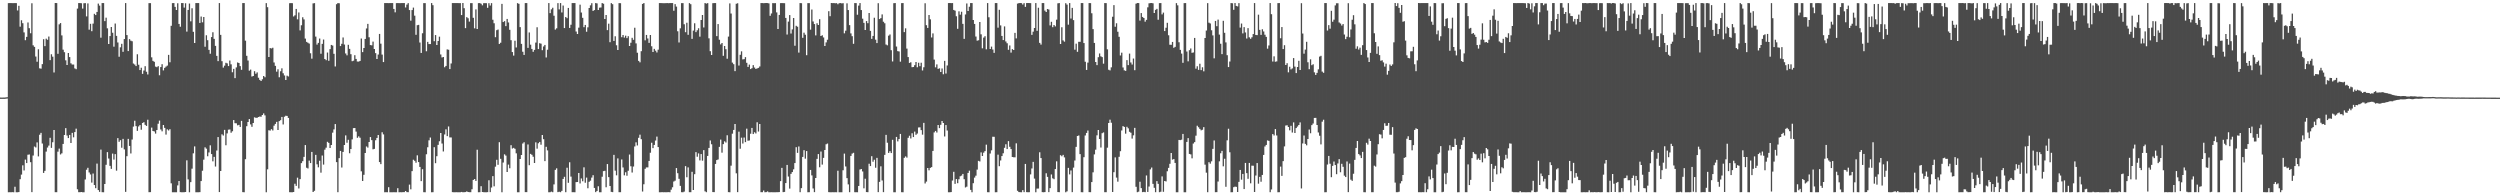 <?xml version="1.0" encoding="UTF-8"?>
<svg xmlns="http://www.w3.org/2000/svg" width="1920" height="150">
  <path d="M0 74.920h1v1.000H0zM1 74.936h1v1.000H1zM2 74.928h1v1.000H2zM3 74.914h1v1.000H3zM4 74.820h1v1.000H4zM5 74.663h1v1.000H5zM6 2.387h1v145.250H6zM7 2.377h1v145.251H7zM8 2.344h1v145.325H8zM9 2.405h1v145.153H9zM10 2.390h1v145.254H10zM11 2.349h1v141.044H11zM12 2.388h1v145.272H12zM13 8.055h1v139.584H13zM14 4.472h1v143.021H14zM15 20.496h1v117.127H15zM16 15.550h1v118.543H16zM17 17.841h1v109.121H17zM18 24.865h1v106.068H18zM19 30.893h1v91.663H19zM20 28.303h1v96.909H20zM21 17.253h1v101.586H21zM22 21.637h1v97.017H22zM23 25.523h1v99.051H23zM24 2.488h1v145.055H24zM25 34.807h1v84.664H25zM26 35.987h1v76.569H26zM27 43.423h1v69.807H27zM28 47.418h1v61.940H28zM29 37.851h1v82.250H29zM30 52.503h1v50.981H30zM31 52.730h1v49.304H31zM32 49.267h1v60.965H32zM33 30.101h1v102.736H33zM34 35.445h1v95.798H34zM35 29.695h1v86.733H35zM36 30.543h1v82.739H36zM37 28.043h1v83.794H37zM38 46.160h1v59.671H38zM39 41.661h1v71.905H39zM40 43.532h1v65.724H40zM41 55.661h1v44.181H41zM42 2.328h1v145.280H42zM43 2.376h1v145.249H43zM44 41.344h1v75.156H44zM45 18.689h1v95.439H45zM46 17.736h1v100.916H46zM47 27.198h1v90.566H47zM48 38.164h1v72.396H48zM49 40.107h1v63.549H49zM50 46.346h1v52.077H50zM51 49.939h1v54.129H51zM52 40.685h1v65.349H52zM53 43.840h1v59.814H53zM54 48.644h1v61.174H54zM55 49.560h1v52.497H55zM56 49.538h1v55.944H56zM57 52.538h1v48.906H57zM58 53.153h1v45.671H58zM59 6.590h1v138.749H59zM60 2.372h1v145.234H60zM61 2.349h1v145.277H61zM62 2.507h1v144.949H62zM63 6.592h1v141.056H63zM64 2.491h1v145.169H64zM65 2.389h1v135.465H65zM66 12.613h1v117.755H66zM67 2.616h1v126.248H67zM68 22.768h1v109.676H68zM69 18.288h1v115.679H69zM70 23.957h1v116.296H70zM71 18.113h1v115.181H71zM72 10.580h1v131.525H72zM73 11.575h1v132.943H73zM74 9.146h1v116.495H74zM75 2.746h1v143.231H75zM76 4.327h1v143.041H76zM77 28.909h1v85.993H77zM78 2.342h1v145.288H78zM79 2.342h1v145.315H79zM80 16.245h1v125.075H80zM81 13.578h1v112.996H81zM82 21.757h1v95.096H82zM83 33.801h1v87.971H83zM84 27.675h1v99.699H84zM85 20.753h1v108.961H85zM86 25.135h1v92.830H86zM87 35.833h1v86.738H87zM88 18.054h1v100.341H88zM89 27.558h1v103.531H89zM90 32.589h1v73.476H90zM91 43.591h1v65.301H91zM92 36.339h1v71.327H92zM93 33.642h1v79.808H93zM94 39.772h1v66.874H94zM95 29.996h1v84.759H95zM96 2.353h1v144.996H96zM97 26.950h1v93.013H97zM98 39.196h1v67.437H98zM99 30.072h1v82.017H99zM100 31.227h1v86.611H100zM101 31.686h1v75.452H101zM102 48.817h1v48.429H102zM103 49.564h1v43.176H103zM104 50.728h1v46.147H104zM105 41.682h1v58.819H105zM106 49.708h1v47.399H106zM107 53.827h1v42.247H107zM108 52.027h1v47.625H108zM109 56.723h1v37.715H109zM110 54.161h1v39.699H110zM111 50.838h1v45.065H111zM112 55.086h1v41.620H112zM113 57.183h1v34.780H113zM114 2.399h1v145.190H114zM115 2.386h1v145.169H115zM116 44.012h1v53.988H116zM117 46.744h1v53.863H117zM118 47.481h1v53.506H118zM119 51.154h1v51.441H119zM120 51.620h1v48.228H120zM121 50.787h1v44.230H121zM122 57.806h1v34.827H122zM123 51.482h1v47.961H123zM124 49.330h1v51.513H124zM125 54.072h1v41.941H125zM126 52.107h1v46.112H126zM127 51.169h1v52.220H127zM128 50.369h1v48.983H128zM129 42.124h1v58.054H129zM130 47.800h1v51.442H130zM131 19.790h1v120.984H131zM132 2.426h1v145.216H132zM133 2.370h1v145.283H133zM134 5.281h1v142.370H134zM135 7.673h1v139.992H135zM136 2.529h1v139.854H136zM137 18.372h1v120.640H137zM138 20.549h1v127.018H138zM139 2.367h1v145.291H139zM140 2.368h1v145.295H140zM141 5.816h1v141.815H141zM142 2.501h1v144.949H142zM143 24.258h1v98.866H143zM144 7.633h1v130.163H144zM145 2.706h1v144.962H145zM146 16.362h1v123.508H146zM147 6.331h1v123.210H147zM148 24.433h1v93.348H148zM149 33.047h1v79.398H149zM150 2.372h1v145.273H150zM151 2.354h1v145.288H151zM152 2.347h1v145.294H152zM153 17.609h1v129.957H153zM154 12.694h1v126.382H154zM155 17.155h1v113.974H155zM156 13.073h1v109.553H156zM157 35.911h1v77.262H157zM158 27.071h1v87.084H158zM159 30.887h1v89.109H159zM160 38.292h1v78.786H160zM161 41.281h1v70.315H161zM162 28.443h1v89.884H162zM163 24.785h1v99.117H163zM164 29.849h1v90.606H164zM165 35.231h1v92.647H165zM166 42.917h1v72.680H166zM167 46.947h1v58.303H167zM168 2.361h1v145.142H168zM169 26.785h1v104.562H169zM170 47.023h1v56.160H170zM171 51.902h1v52.174H171zM172 50.457h1v49.292H172zM173 48.238h1v63.318H173zM174 48.674h1v53.776H174zM175 50.752h1v48.851H175zM176 46.480h1v52.941H176zM177 49.395h1v52.560H177zM178 55.521h1v45.270H178zM179 52.899h1v39.316H179zM180 59.985h1v34.653H180zM181 51.743h1v42.975H181zM182 47.953h1v48.309H182zM183 48.375h1v47.531H183zM184 50.814h1v46.666H184zM185 53.612h1v39.210H185zM186 2.377h1v145.184H186zM187 2.379h1v145.284H187zM188 31.213h1v91.054H188zM189 42.862h1v54.064H189zM190 46.501h1v47.215H190zM191 54.282h1v37.159H191zM192 53.431h1v42.088H192zM193 58.765h1v38.601H193zM194 58.352h1v36.088H194zM195 54.678h1v35.408H195zM196 56.649h1v33.837H196zM197 55.624h1v34.865H197zM198 59.683h1v30.160H198zM199 61.341h1v28.143H199zM200 62.215h1v27.447H200zM201 60.898h1v27.421H201zM202 58.390h1v28.700H202zM203 59.359h1v29.275H203zM204 2.400h1v145.271H204zM205 5.528h1v124.523H205zM206 43.777h1v56.250H206zM207 36.894h1v63.424H207zM208 37.235h1v61.923H208zM209 36.669h1v63.528H209zM210 47.970h1v48.564H210zM211 50.594h1v44.561H211zM212 55.034h1v38.574H212zM213 53.219h1v46.634H213zM214 59.326h1v33.704H214zM215 54.708h1v37.629H215zM216 52.468h1v37.328H216zM217 56.247h1v39.338H217zM218 57.943h1v31.711H218zM219 61.451h1v27.410H219zM220 58.110h1v30.902H220zM221 58.719h1v31.867H221zM222 2.443h1v145.170H222zM223 2.337h1v145.321H223zM224 2.444h1v145.216H224zM225 12.660h1v134.814H225zM226 11.781h1v129.325H226zM227 6.844h1v135.913H227zM228 14.838h1v121.626H228zM229 9.551h1v135.170H229zM230 23.353h1v114.223H230zM231 19.387h1v105.889H231zM232 13.271h1v110.529H232zM233 14.893h1v105.592H233zM234 29.636h1v81.776H234zM235 32.150h1v96.692H235zM236 32.835h1v96.524H236zM237 33.470h1v89.853H237zM238 40.894h1v84.318H238zM239 45.044h1v71.631H239zM240 2.593h1v144.849H240zM241 2.418h1v144.126H241zM242 28.094h1v90.840H242zM243 34.231h1v91.965H243zM244 32.932h1v95.581H244zM245 29.618h1v93.850H245zM246 41.290h1v91.303H246zM247 33.701h1v85.728H247zM248 30.344h1v96.082H248zM249 45.326h1v69.602H249zM250 46.226h1v67.203H250zM251 40.328h1v68.551H251zM252 46.718h1v63.017H252zM253 37.710h1v75.965H253zM254 34.520h1v76.831H254zM255 34.963h1v66.938H255zM256 41.325h1v58.064H256zM257 51.029h1v44.249H257zM258 3.247h1v121.266H258zM259 2.345h1v145.284H259zM260 2.530h1v118.908H260zM261 35.399h1v80.527H261zM262 33.661h1v95.006H262zM263 28.767h1v87.933H263zM264 34.199h1v77.143H264zM265 41.047h1v62.919H265zM266 42.478h1v67.145H266zM267 34.429h1v72.950H267zM268 37.507h1v80.217H268zM269 41.609h1v72.848H269zM270 46.989h1v60.044H270zM271 46.607h1v51.795H271zM272 42.409h1v55.898H272zM273 45.250h1v55.842H273zM274 47.233h1v58.613H274zM275 47.335h1v57.357H275zM276 46.815h1v58.969H276zM277 29.616h1v101.968H277zM278 40.046h1v98.978H278zM279 36.875h1v97.388H279zM280 29.907h1v87.594H280zM281 21.858h1v90.652H281zM282 18.348h1v95.011H282zM283 28.599h1v80.477H283zM284 34.628h1v70.628H284zM285 34.813h1v72.810H285zM286 31.953h1v82.729H286zM287 37.646h1v76.702H287zM288 40.793h1v66.921H288zM289 45.307h1v60.616H289zM290 41.897h1v61.761H290zM291 26.070h1v98.402H291zM292 33.540h1v92.532H292zM293 41.911h1v59.651H293zM294 47.673h1v55.540H294zM295 2.343h1v145.302H295zM296 2.362h1v145.235H296zM297 2.338h1v145.312H297zM298 2.416h1v141.370H298zM299 2.344h1v145.301H299zM300 2.374h1v145.292H300zM301 2.338h1v145.309H301zM302 6.838h1v140.779H302zM303 9.456h1v138.208H303zM304 2.384h1v145.263H304zM305 2.350h1v142.185H305zM306 2.387h1v145.276H306zM307 2.400h1v145.233H307zM308 2.353h1v145.285H308zM309 2.343h1v145.216H309zM310 2.336h1v145.231H310zM311 5.716h1v140.973H311zM312 3.544h1v144.036H312zM313 2.421h1v145.213H313zM314 7.721h1v134.067H314zM315 15.851h1v129.574H315zM316 7.712h1v123.711H316zM317 5.859h1v116.812H317zM318 12.044h1v111.460H318zM319 26.732h1v98.259H319zM320 19.357h1v99.920H320zM321 19.094h1v105.390H321zM322 32.680h1v95.538H322zM323 40.663h1v98.464H323zM324 25.566h1v104.384H324zM325 2.398h1v145.201H325zM326 2.414h1v145.222H326zM327 39.351h1v79.142H327zM328 32.163h1v80.946H328zM329 33.856h1v73.934H329zM330 33.864h1v71.777H330zM331 2.333h1v145.321H331zM332 3.973h1v143.619H332zM333 31.621h1v81.426H333zM334 26.954h1v98.398H334zM335 34.548h1v85.414H335zM336 31.490h1v79.784H336zM337 28.185h1v80.313H337zM338 41.840h1v60.287H338zM339 44.143h1v66.108H339zM340 43.777h1v72.541H340zM341 51.667h1v51.622H341zM342 50.657h1v48.645H342zM343 37.926h1v66.636H343zM344 38.178h1v58.955H344zM345 53.035h1v52.506H345zM346 48.730h1v56.835H346zM347 2.367h1v145.201H347zM348 2.333h1v145.308H348zM349 2.341h1v145.296H349zM350 2.373h1v145.254H350zM351 2.342h1v145.322H351zM352 2.396h1v145.262H352zM353 2.384h1v145.279H353zM354 11.591h1v135.816H354zM355 2.329h1v145.342H355zM356 6.285h1v141.337H356zM357 21.583h1v125.949H357zM358 13.175h1v133.823H358zM359 14.011h1v133.451H359zM360 16.601h1v130.997H360zM361 2.389h1v145.245H361zM362 2.431h1v142.905H362zM363 13.694h1v124.490H363zM364 21.759h1v115.735H364zM365 7.241h1v131.716H365zM366 22.265h1v92.712H366zM367 2.409h1v145.230H367zM368 2.345h1v145.280H368zM369 2.851h1v140.171H369zM370 4.092h1v143.379H370zM371 2.453h1v145.176H371zM372 2.386h1v145.278H372zM373 2.453h1v145.202H373zM374 5.985h1v141.555H374zM375 2.450h1v136.009H375zM376 4.258h1v143.292H376zM377 2.394h1v141.647H377zM378 15.143h1v120.142H378zM379 17.848h1v125.237H379zM380 28.577h1v99.399H380zM381 23.168h1v99.546H381zM382 22.699h1v103.885H382zM383 33.757h1v75.462H383zM384 32.823h1v89.156H384zM385 2.974h1v144.693H385zM386 16.935h1v107.887H386zM387 16.241h1v102.277H387zM388 20.078h1v99.441H388zM389 14.566h1v117.552H389zM390 17.267h1v109.130H390zM391 22.881h1v106.351H391zM392 30.896h1v80.623H392zM393 40.012h1v74.042H393zM394 42.726h1v70.860H394zM395 31.299h1v82.960H395zM396 36.472h1v81.292H396zM397 2.425h1v145.227H397zM398 2.894h1v144.773H398zM399 20.850h1v101.238H399zM400 33.691h1v85.328H400zM401 39.732h1v70.515H401zM402 42.208h1v67.030H402zM403 2.338h1v145.232H403zM404 2.377h1v145.174H404zM405 36.755h1v74.216H405zM406 24.918h1v101.962H406zM407 34.316h1v83.862H407zM408 37.574h1v81.317H408zM409 39.777h1v80.572H409zM410 38.303h1v86.876H410zM411 32.722h1v76.610H411zM412 20.955h1v93.218H412zM413 37.662h1v72.371H413zM414 33.196h1v75.805H414zM415 33.554h1v77.618H415zM416 38.545h1v65.116H416zM417 35.685h1v71.215H417zM418 34.517h1v89.228H418zM419 44.130h1v68.613H419zM420 38.214h1v77.308H420zM421 2.349h1v145.310H421zM422 10.075h1v137.560H422zM423 7.162h1v139.971H423zM424 5.930h1v141.656H424zM425 12.076h1v129.520H425zM426 22.739h1v107.737H426zM427 21.739h1v107.551H427zM428 2.424h1v145.145H428zM429 7.229h1v140.025H429zM430 2.343h1v145.283H430zM431 9.565h1v137.000H431zM432 4.249h1v133.153H432zM433 21.542h1v114.219H433zM434 13.075h1v134.546H434zM435 13.952h1v114.845H435zM436 6.093h1v134.322H436zM437 21.459h1v103.145H437zM438 18.978h1v116.659H438zM439 2.368h1v145.265H439zM440 2.338h1v145.267H440zM441 2.379h1v145.270H441zM442 24.201h1v115.687H442zM443 26.134h1v113.633H443zM444 21.238h1v111.646H444zM445 3.592h1v137.302H445zM446 9.617h1v127.423H446zM447 13.646h1v125.545H447zM448 20.886h1v107.611H448zM449 19.174h1v121.180H449zM450 24.369h1v112.005H450zM451 20.994h1v123.572H451zM452 6.129h1v133.501H452zM453 4.074h1v134.672H453zM454 2.481h1v133.936H454zM455 8.394h1v126.145H455zM456 7.753h1v136.597H456zM457 2.356h1v145.223H457zM458 2.606h1v144.009H458zM459 7.694h1v135.364H459zM460 5.867h1v141.779H460zM461 5.734h1v141.917H461zM462 2.344h1v133.405H462zM463 2.862h1v128.556H463zM464 14.598h1v116.563H464zM465 11.545h1v132.285H465zM466 23.140h1v102.883H466zM467 18.184h1v117.867H467zM468 32.414h1v110.426H468zM469 2.430h1v144.906H469zM470 3.201h1v144.337H470zM471 31.444h1v87.514H471zM472 27.854h1v103.213H472zM473 34.742h1v99.892H473zM474 38.387h1v83.282H474zM475 2.429h1v145.195H475zM476 2.439h1v145.166H476zM477 28.548h1v93.897H477zM478 26.878h1v101.750H478zM479 28.887h1v105.775H479zM480 27.417h1v104.866H480zM481 29.286h1v105.700H481zM482 27.794h1v103.322H482zM483 35.324h1v83.371H483zM484 32.841h1v94.876H484zM485 29.012h1v103.514H485zM486 30.552h1v97.369H486zM487 21.321h1v91.147H487zM488 33.314h1v76.022H488zM489 40.501h1v71.227H489zM490 46.731h1v59.091H490zM491 47.892h1v55.558H491zM492 39.327h1v67.564H492zM493 3.014h1v144.059H493zM494 2.336h1v139.175H494zM495 30.993h1v98.664H495zM496 26.812h1v101.726H496zM497 29.519h1v99.036H497zM498 32.944h1v90.630H498zM499 26.865h1v90.439H499zM500 35.556h1v74.072H500zM501 39.937h1v73.816H501zM502 37.521h1v73.772H502zM503 38.932h1v69.003H503zM504 40.284h1v64.601H504zM505 38.163h1v74.784H505zM506 2.349h1v145.309H506zM507 2.345h1v145.311H507zM508 2.392h1v145.165H508zM509 2.456h1v145.194H509zM510 2.436h1v145.188H510zM511 2.425h1v145.231H511zM512 2.359h1v145.265H512zM513 2.442h1v145.092H513zM514 2.372h1v145.272H514zM515 2.334h1v143.348H515zM516 2.336h1v141.498H516zM517 8.252h1v131.141H517zM518 3.192h1v135.567H518zM519 5.095h1v124.001H519zM520 24.020h1v108.972H520zM521 32.604h1v104.724H521zM522 21.748h1v121.005H522zM523 2.405h1v145.205H523zM524 2.403h1v145.233H524zM525 18.618h1v128.533H525zM526 24.741h1v102.858H526zM527 17.471h1v118.677H527zM528 26.707h1v101.855H528zM529 2.408h1v145.213H529zM530 3.236h1v144.396H530zM531 29.863h1v102.077H531zM532 23.489h1v122.414H532zM533 17.885h1v115.922H533zM534 24.663h1v92.167H534zM535 23.227h1v97.123H535zM536 21.696h1v96.127H536zM537 28.157h1v95.035H537zM538 15.338h1v102.982H538zM539 11.519h1v111.876H539zM540 21.112h1v94.198H540zM541 2.354h1v144.597H541zM542 2.766h1v144.847H542zM543 2.405h1v117.374H543zM544 29.442h1v84.166H544zM545 39.344h1v68.515H545zM546 42.224h1v68.550H546zM547 2.452h1v145.066H547zM548 2.350h1v145.226H548zM549 2.373h1v123.528H549zM550 27.768h1v95.164H550zM551 18.493h1v103.982H551zM552 30.496h1v82.321H552zM553 34.099h1v73.116H553zM554 33.015h1v84.240H554zM555 42.842h1v67.850H555zM556 35.321h1v73.236H556zM557 37.764h1v71.712H557zM558 45.115h1v58.763H558zM559 28.110h1v119.451H559zM560 2.612h1v145.061H560zM561 10.420h1v116.804H561zM562 48.080h1v54.582H562zM563 49.328h1v50.441H563zM564 54.644h1v40.592H564zM565 2.893h1v130.217H565zM566 2.521h1v145.030H566zM567 50.328h1v50.807H567zM568 42.070h1v72.159H568zM569 39.412h1v66.326H569zM570 45.635h1v64.578H570zM571 45.390h1v60.256H571zM572 43.878h1v65.284H572zM573 48.253h1v50.573H573zM574 51.429h1v56.649H574zM575 49.619h1v58.263H575zM576 53.049h1v49.646H576zM577 52.382h1v45.850H577zM578 50.001h1v52.986H578zM579 51.869h1v49.732H579zM580 52.932h1v49.549H580zM581 52.550h1v41.335H581zM582 52.097h1v48.946H582zM583 51.069h1v44.173H583zM584 2.371h1v145.246H584zM585 2.356h1v145.277H585zM586 2.436h1v143.897H586zM587 2.354h1v145.291H587zM588 2.329h1v145.221H588zM589 2.336h1v144.647H589zM590 2.602h1v145.044H590zM591 12.133h1v135.516H591zM592 10.338h1v137.278H592zM593 2.396h1v145.270H593zM594 2.454h1v145.190H594zM595 2.405h1v145.245H595zM596 9.533h1v138.074H596zM597 22.261h1v125.325H597zM598 11.453h1v136.068H598zM599 2.426h1v136.677H599zM600 2.348h1v126.598H600zM601 2.415h1v145.152H601zM602 2.465h1v144.914H602zM603 13.770h1v126.837H603zM604 26.535h1v100.131H604zM605 16.611h1v118.972H605zM606 11.551h1v133.291H606zM607 25.740h1v107.780H607zM608 22.598h1v109.547H608zM609 13.840h1v116.232H609zM610 35.128h1v90.128H610zM611 19.823h1v93.249H611zM612 20.554h1v96.832H612zM613 40.416h1v72.087H613zM614 2.367h1v145.254H614zM615 2.444h1v142.041H615zM616 29.045h1v91.489H616zM617 25.111h1v90.229H617zM618 26.699h1v95.168H618zM619 42.393h1v73.610H619zM620 2.381h1v145.262H620zM621 2.421h1v145.203H621zM622 22.795h1v107.733H622zM623 7.337h1v127.364H623zM624 16.462h1v128.261H624zM625 18.507h1v129.062H625zM626 27.175h1v109.532H626zM627 17.870h1v104.146H627zM628 19.188h1v99.146H628zM629 14.720h1v113.753H629zM630 27.645h1v88.726H630zM631 27.069h1v99.327H631zM632 28.797h1v92.469H632zM633 35.342h1v79.872H633zM634 32.540h1v78.241H634zM635 30.503h1v79.717H635zM636 8.614h1v138.960H636zM637 12.445h1v135.193H637zM638 2.328h1v145.322H638zM639 2.384h1v145.219H639zM640 2.356h1v145.303H640zM641 2.508h1v145.118H641zM642 2.412h1v145.241H642zM643 3.263h1v127.884H643zM644 2.444h1v145.224H644zM645 2.364h1v145.280H645zM646 2.623h1v145.030H646zM647 2.480h1v128.303H647zM648 25.617h1v92.347H648zM649 23.558h1v104.276H649zM650 2.570h1v134.228H650zM651 7.715h1v133.903H651zM652 19.310h1v128.291H652zM653 25.649h1v94.116H653zM654 27.818h1v90.168H654zM655 33.634h1v83.736H655zM656 2.360h1v145.274H656zM657 2.383h1v145.252H657zM658 11.340h1v136.329H658zM659 4.318h1v138.505H659zM660 2.379h1v127.815H660zM661 7.756h1v122.052H661zM662 14.313h1v117.347H662zM663 17.582h1v127.060H663zM664 23.053h1v114.235H664zM665 16.172h1v131.344H665zM666 17.808h1v129.808H666zM667 9.993h1v115.754H667zM668 23.720h1v103.843H668zM669 29.828h1v90.113H669zM670 27.583h1v96.624H670zM671 13.633h1v109.036H671zM672 30.451h1v98.362H672zM673 33.052h1v88.190H673zM674 2.434h1v145.101H674zM675 14.624h1v125.031H675zM676 13.933h1v113.834H676zM677 11.042h1v127.560H677zM678 16.680h1v130.891H678zM679 17.867h1v101.090H679zM680 34.179h1v69.416H680zM681 34.815h1v74.781H681zM682 27.380h1v90.073H682zM683 26.475h1v89.658H683zM684 38.566h1v78.986H684zM685 47.226h1v60.129H685zM686 2.454h1v145.201H686zM687 2.365h1v145.271H687zM688 35.719h1v69.428H688zM689 39.273h1v69.318H689zM690 39.543h1v67.273H690zM691 47.355h1v55.492H691zM692 2.419h1v145.184H692zM693 2.339h1v145.307H693zM694 24.694h1v96.483H694zM695 21.743h1v98.361H695zM696 37.342h1v83.720H696zM697 43.812h1v62.033H697zM698 48.311h1v55.936H698zM699 47.802h1v58.532H699zM700 51.589h1v50.751H700zM701 51.443h1v53.813H701zM702 50.072h1v50.989H702zM703 47.609h1v55.905H703zM704 51.667h1v50.891H704zM705 48.198h1v49.687H705zM706 50.842h1v46.925H706zM707 48.191h1v51.768H707zM708 54.142h1v49.294H708zM709 51.664h1v42.717H709zM710 2.503h1v138.390H710zM711 19.348h1v120.131H711zM712 21.464h1v107.541H712zM713 11.540h1v119.265H713zM714 14.863h1v114.069H714zM715 28.796h1v99.547H715zM716 25.658h1v90.271H716zM717 45.763h1v55.935H717zM718 51.698h1v48.879H718zM719 49.470h1v52.296H719zM720 52.897h1v43.116H720zM721 52.486h1v45.939H721zM722 55.310h1v40.518H722zM723 52.593h1v40.355H723zM724 57.037h1v37.447H724zM725 46.741h1v58.045H725zM726 56.479h1v39.575H726zM727 50.268h1v49.960H727zM728 2.331h1v145.318H728zM729 2.329h1v145.313H729zM730 2.391h1v145.115H730zM731 2.332h1v136.331H731zM732 7.615h1v124.326H732zM733 8.218h1v132.979H733zM734 12.514h1v124.999H734zM735 22.114h1v118.588H735zM736 8.706h1v128.951H736zM737 11.284h1v124.098H737zM738 9.024h1v125.863H738zM739 18.311h1v115.272H739zM740 29.872h1v107.772H740zM741 11.134h1v132.840H741zM742 2.650h1v140.710H742zM743 8.449h1v124.356H743zM744 5.188h1v125.870H744zM745 2.376h1v143.436H745zM746 2.379h1v145.292H746zM747 15.367h1v125.336H747zM748 18.374h1v118.043H748zM749 28.068h1v106.866H749zM750 31.220h1v99.024H750zM751 30.904h1v92.634H751zM752 16.904h1v107.076H752zM753 26.356h1v90.691H753zM754 37.115h1v82.717H754zM755 28.866h1v88.364H755zM756 27.798h1v88.256H756zM757 37.889h1v73.211H757zM758 2.330h1v145.273H758zM759 13.258h1v134.399H759zM760 37.621h1v80.302H760zM761 35.788h1v79.656H761zM762 38.033h1v66.968H762zM763 40.622h1v64.464H763zM764 2.345h1v145.312H764zM765 2.360h1v145.264H765zM766 21.230h1v97.531H766zM767 7.538h1v120.109H767zM768 19.497h1v103.762H768zM769 27.573h1v92.301H769zM770 30.774h1v86.936H770zM771 20.298h1v93.199H771zM772 31.853h1v78.934H772zM773 33.251h1v81.212H773zM774 38.245h1v70.160H774zM775 34.915h1v77.813H775zM776 40.405h1v74.098H776zM777 37.758h1v82.836H777zM778 38.397h1v82.400H778zM779 25.221h1v95.611H779zM780 29.466h1v80.633H780zM781 2.746h1v143.798H781zM782 2.409h1v145.097H782zM783 2.329h1v145.289H783zM784 2.408h1v145.236H784zM785 3.502h1v142.500H785zM786 2.421h1v145.150H786zM787 5.256h1v120.648H787zM788 2.342h1v145.230H788zM789 2.328h1v145.334H789zM790 2.374h1v145.247H790zM791 2.387h1v131.535H791zM792 26.781h1v102.589H792zM793 24.331h1v99.969H793zM794 21.485h1v115.688H794zM795 2.331h1v145.312H795zM796 23.658h1v121.183H796zM797 5.946h1v138.826H797zM798 32.943h1v84.005H798zM799 34.274h1v87.104H799zM800 2.360h1v145.196H800zM801 2.370h1v145.265H801zM802 8.127h1v139.393H802zM803 9.238h1v123.839H803zM804 6.928h1v128.920H804zM805 7.314h1v140.221H805zM806 19.514h1v124.970H806zM807 16.751h1v117.249H807zM808 20.896h1v116.048H808zM809 19.190h1v118.431H809zM810 20.258h1v109.597H810zM811 15.094h1v108.803H811zM812 2.560h1v144.945H812zM813 2.333h1v145.292H813zM814 33.816h1v85.398H814zM815 20.965h1v99.026H815zM816 31.022h1v87.932H816zM817 32.019h1v88.885H817zM818 2.443h1v145.221H818zM819 3.523h1v143.410H819zM820 18.969h1v109.952H820zM821 2.363h1v131.595H821zM822 14.243h1v116.685H822zM823 6.019h1v141.565H823zM824 15.443h1v113.280H824zM825 38.123h1v85.183H825zM826 33.533h1v79.280H826zM827 39.772h1v64.664H827zM828 32.120h1v71.940H828zM829 32.104h1v86.273H829zM830 2.375h1v145.240H830zM831 2.349h1v145.291H831zM832 33.084h1v87.632H832zM833 47.433h1v56.608H833zM834 53.697h1v48.387H834zM835 48.099h1v52.177H835zM836 2.373h1v145.184H836zM837 2.418h1v145.207H837zM838 10.186h1v129.652H838zM839 22.350h1v110.009H839zM840 32.964h1v85.621H840zM841 47.632h1v67.318H841zM842 50.046h1v53.887H842zM843 43.904h1v55.939H843zM844 41.043h1v65.693H844zM845 43.248h1v70.038H845zM846 43.878h1v58.417H846zM847 48.874h1v52.795H847zM848 2.339h1v145.266H848zM849 2.423h1v145.204H849zM850 37.867h1v75.548H850zM851 53.560h1v40.887H851zM852 54.063h1v37.849H852zM853 51.714h1v42.570H853zM854 12.853h1v134.583H854zM855 3.926h1v128.305H855zM856 20.526h1v100.357H856zM857 17.866h1v118.518H857zM858 24.373h1v115.139H858zM859 28.266h1v92.170H859zM860 42.580h1v73.559H860zM861 40.434h1v59.766H861zM862 51.813h1v45.040H862zM863 53.998h1v43.471H863zM864 54.447h1v48.199H864zM865 46.178h1v51.200H865zM866 50.041h1v48.520H866zM867 41.186h1v60.061H867zM868 47.994h1v53.959H868zM869 49.538h1v56.910H869zM870 44.940h1v58.996H870zM871 53.932h1v44.254H871zM872 2.819h1v140.653H872zM873 2.328h1v145.284H873zM874 2.358h1v144.862H874zM875 15.806h1v123.743H875zM876 10.018h1v134.458H876zM877 12.983h1v134.591H877zM878 13.805h1v133.538H878zM879 16.641h1v130.949H879zM880 15.269h1v119.507H880zM881 5.640h1v141.783H881zM882 2.577h1v140.682H882zM883 2.335h1v127.744H883zM884 2.329h1v126.360H884zM885 2.555h1v138.678H885zM886 9.995h1v134.253H886zM887 7.562h1v140.057H887zM888 6.804h1v132.319H888zM889 15.149h1v126.082H889zM890 2.414h1v145.174H890zM891 2.374h1v144.859H891zM892 11.036h1v124.421H892zM893 9.660h1v137.619H893zM894 23.839h1v115.178H894zM895 21.285h1v118.082H895zM896 17.523h1v114.018H896zM897 27.075h1v101.856H897zM898 34.372h1v91.425H898zM899 34.403h1v83.077H899zM900 32.197h1v90.395H900zM901 36.693h1v85.464H901zM902 35.979h1v89.179H902zM903 2.411h1v145.234H903zM904 4.085h1v143.557H904zM905 32.465h1v75.018H905zM906 38.273h1v69.359H906zM907 41.163h1v66.086H907zM908 48.237h1v54.636H908zM909 2.415h1v145.242H909zM910 2.378h1v145.260H910zM911 39.564h1v69.429H911zM912 47.095h1v58.972H912zM913 38.571h1v79.636H913zM914 37.225h1v81.341H914zM915 40.537h1v81.070H915zM916 40.307h1v69.927H916zM917 29.133h1v80.009H917zM918 52.719h1v51.449H918zM919 50.897h1v45.670H919zM920 53.642h1v44.108H920zM921 48.945h1v50.028H921zM922 53.863h1v46.214H922zM923 51.641h1v47.992H923zM924 54.798h1v42.838H924zM925 29.187h1v97.273H925zM926 23.466h1v109.142H926zM927 2.428h1v145.164H927zM928 17.395h1v107.174H928zM929 18.031h1v107.678H929zM930 23.222h1v100.661H930zM931 27.204h1v87.124H931zM932 44.811h1v63.049H932zM933 16.086h1v131.537H933zM934 20.129h1v127.448H934zM935 15.051h1v124.346H935zM936 26.568h1v97.338H936zM937 33.570h1v84.158H937zM938 41.596h1v74.268H938zM939 15.959h1v111.782H939zM940 25.211h1v96.681H940zM941 32.573h1v110.864H941zM942 42.370h1v65.413H942zM943 51.491h1v47.392H943zM944 47.237h1v69.696H944zM945 2.378h1v145.288H945zM946 2.507h1v145.082H946zM947 7.518h1v136.257H947zM948 2.377h1v140.913H948zM949 4.536h1v138.979H949zM950 4.918h1v142.548H950zM951 2.401h1v137.248H951zM952 21.181h1v109.328H952zM953 18.057h1v119.922H953zM954 25.670h1v107.929H954zM955 20.829h1v124.399H955zM956 24.923h1v100.230H956zM957 29.590h1v103.398H957zM958 21.588h1v115.707H958zM959 28.672h1v96.474H959zM960 29.818h1v110.977H960zM961 28.609h1v98.639H961zM962 26.168h1v101.129H962zM963 2.370h1v145.097H963zM964 26.830h1v108.001H964zM965 27.001h1v98.247H965zM966 11.247h1v129.785H966zM967 22.954h1v112.900H967zM968 26.774h1v112.779H968zM969 22.486h1v111.882H969zM970 24.141h1v94.855H970zM971 26.683h1v85.790H971zM972 28.324h1v82.977H972zM973 37.366h1v70.454H973zM974 34.913h1v73.273H974zM975 2.334h1v145.282H975zM976 10.928h1v134.583H976zM977 47.265h1v55.716H977zM978 43.248h1v60.807H978zM979 47.409h1v51.738H979zM980 47.138h1v56.876H980zM981 2.393h1v145.243H981zM982 2.353h1v145.238H982zM983 29.382h1v98.569H983zM984 20.799h1v114.274H984zM985 37.685h1v86.054H985zM986 34.726h1v77.719H986zM987 49.920h1v46.473H987zM988 48.546h1v47.678H988zM989 55.542h1v41.970H989zM990 51.265h1v48.851H990zM991 53.308h1v43.304H991zM992 52.511h1v49.249H992zM993 44.613h1v49.364H993zM994 51.167h1v50.990H994zM995 56.135h1v42.232H995zM996 51.441h1v45.711H996zM997 46.708h1v49.309H997zM998 53.781h1v40.224H998zM999 2.476h1v142.270H999zM1000 25.755h1v84.421H1000zM1001 41.201h1v62.886H1001zM1002 38.100h1v72.411H1002zM1003 32.117h1v79.508H1003zM1004 47.831h1v58.930H1004zM1005 53.163h1v46.313H1005zM1006 45.571h1v56.778H1006zM1007 50.076h1v46.035H1007zM1008 49.361h1v45.489H1008zM1009 55.566h1v35.002H1009zM1010 57.528h1v32.988H1010zM1011 55.937h1v40.074H1011zM1012 53.270h1v48.474H1012zM1013 43.485h1v60.737H1013zM1014 42.856h1v68.047H1014zM1015 54.981h1v38.435H1015zM1016 55.899h1v36.054H1016zM1017 2.346h1v145.295H1017zM1018 2.336h1v145.288H1018zM1019 23.471h1v102.911H1019zM1020 19.282h1v100.470H1020zM1021 22.030h1v103.736H1021zM1022 8.280h1v127.796H1022zM1023 16.672h1v110.727H1023zM1024 15.120h1v108.942H1024zM1025 4.153h1v122.596H1025zM1026 2.499h1v131.288H1026zM1027 2.514h1v123.013H1027zM1028 17.270h1v104.940H1028zM1029 18.072h1v114.233H1029zM1030 19.586h1v106.208H1030zM1031 18.493h1v109.612H1031zM1032 26.499h1v108.414H1032zM1033 30.054h1v105.949H1033zM1034 28.195h1v95.796H1034zM1035 2.474h1v145.105H1035zM1036 28.624h1v97.011H1036zM1037 22.623h1v115.337H1037zM1038 15.165h1v123.725H1038zM1039 11.667h1v121.740H1039zM1040 18.693h1v104.080H1040zM1041 37.440h1v76.175H1041zM1042 35.582h1v72.711H1042zM1043 38.068h1v80.232H1043zM1044 36.605h1v82.762H1044zM1045 42.141h1v79.275H1045zM1046 34.730h1v81.925H1046zM1047 2.347h1v145.276H1047zM1048 3.141h1v144.517H1048zM1049 38.439h1v71.243H1049zM1050 44.129h1v66.924H1050zM1051 47.634h1v58.864H1051zM1052 40.612h1v67.656H1052zM1053 2.357h1v145.272H1053zM1054 2.330h1v145.299H1054zM1055 25.567h1v101.682H1055zM1056 32.237h1v95.693H1056zM1057 41.328h1v77.322H1057zM1058 35.656h1v75.069H1058zM1059 42.364h1v60.724H1059zM1060 46.640h1v56.748H1060zM1061 46.280h1v59.945H1061zM1062 47.945h1v51.853H1062zM1063 51.147h1v43.526H1063zM1064 48.877h1v47.813H1064zM1065 57.348h1v39.153H1065zM1066 54.401h1v40.039H1066zM1067 49.548h1v53.909H1067zM1068 50.619h1v52.926H1068zM1069 49.480h1v48.149H1069zM1070 32.510h1v85.408H1070zM1071 2.328h1v137.891H1071zM1072 4.644h1v142.988H1072zM1073 2.464h1v145.129H1073zM1074 6.060h1v141.198H1074zM1075 9.844h1v131.020H1075zM1076 3.823h1v135.291H1076zM1077 16.712h1v117.706H1077zM1078 16.257h1v104.999H1078zM1079 31.170h1v89.568H1079zM1080 42.474h1v64.096H1080zM1081 44.503h1v60.156H1081zM1082 44.809h1v62.694H1082zM1083 39.429h1v68.119H1083zM1084 39.370h1v76.097H1084zM1085 35.962h1v75.497H1085zM1086 49.355h1v50.440H1086zM1087 54.697h1v43.881H1087zM1088 46.379h1v52.689H1088zM1089 2.328h1v145.270H1089zM1090 2.394h1v145.209H1090zM1091 2.333h1v145.305H1091zM1092 2.354h1v145.187H1092zM1093 2.339h1v145.248H1093zM1094 2.337h1v138.360H1094zM1095 2.332h1v145.266H1095zM1096 2.380h1v142.966H1096zM1097 12.261h1v123.229H1097zM1098 4.892h1v132.897H1098zM1099 16.634h1v113.659H1099zM1100 19.063h1v117.701H1100zM1101 2.362h1v145.301H1101zM1102 2.382h1v145.285H1102zM1103 26.312h1v100.028H1103zM1104 23.471h1v94.877H1104zM1105 31.182h1v86.023H1105zM1106 27.836h1v84.384H1106zM1107 2.491h1v145.141H1107zM1108 2.432h1v144.876H1108zM1109 20.098h1v113.128H1109zM1110 14.494h1v126.994H1110zM1111 13.962h1v118.738H1111zM1112 21.621h1v94.010H1112zM1113 38.946h1v72.625H1113zM1114 21.969h1v93.492H1114zM1115 13.557h1v99.216H1115zM1116 36.080h1v76.830H1116zM1117 38.888h1v67.645H1117zM1118 42.528h1v68.758H1118zM1119 2.373h1v145.277H1119zM1120 2.375h1v145.239H1120zM1121 37.951h1v76.568H1121zM1122 46.907h1v64.359H1122zM1123 47.608h1v60.101H1123zM1124 40.988h1v64.341H1124zM1125 2.412h1v145.208H1125zM1126 2.353h1v145.277H1126zM1127 12.391h1v113.892H1127zM1128 21.985h1v120.133H1128zM1129 21.413h1v116.701H1129zM1130 26.004h1v95.444H1130zM1131 25.336h1v91.430H1131zM1132 26.630h1v91.391H1132zM1133 28.353h1v90.160H1133zM1134 34.589h1v88.074H1134zM1135 37.310h1v84.349H1135zM1136 34.335h1v88.542H1136zM1137 30.401h1v87.601H1137zM1138 17.912h1v106.739H1138zM1139 30.535h1v87.112H1139zM1140 32.563h1v89.015H1140zM1141 32.242h1v81.441H1141zM1142 32.935h1v81.777H1142zM1143 30.526h1v89.282H1143zM1144 15.330h1v131.340H1144zM1145 27.764h1v98.147H1145zM1146 12.032h1v127.763H1146zM1147 7.189h1v122.449H1147zM1148 15.159h1v112.151H1148zM1149 25.812h1v108.066H1149zM1150 15.973h1v98.812H1150zM1151 31.868h1v87.765H1151zM1152 32.635h1v100.461H1152zM1153 33.065h1v95.401H1153zM1154 29.798h1v99.456H1154zM1155 40.743h1v82.104H1155zM1156 28.365h1v90.533H1156zM1157 29.006h1v92.737H1157zM1158 25.542h1v88.396H1158zM1159 32.302h1v77.830H1159zM1160 27.126h1v83.218H1160zM1161 19.973h1v127.313H1161zM1162 2.348h1v145.279H1162zM1163 2.336h1v145.276H1163zM1164 2.398h1v145.217H1164zM1165 2.359h1v145.310H1165zM1166 2.338h1v145.304H1166zM1167 2.354h1v144.423H1167zM1168 2.338h1v145.324H1168zM1169 2.360h1v145.249H1169zM1170 2.420h1v145.203H1170zM1171 2.514h1v145.150H1171zM1172 6.079h1v141.575H1172zM1173 2.329h1v145.304H1173zM1174 2.768h1v144.849H1174zM1175 7.151h1v140.512H1175zM1176 2.523h1v143.816H1176zM1177 9.549h1v129.325H1177zM1178 4.870h1v142.648H1178zM1179 2.333h1v145.263H1179zM1180 2.365h1v144.878H1180zM1181 18.730h1v104.723H1181zM1182 9.411h1v132.688H1182zM1183 2.353h1v130.906H1183zM1184 2.379h1v132.897H1184zM1185 3.971h1v135.373H1185zM1186 2.773h1v134.533H1186zM1187 2.692h1v141.992H1187zM1188 8.110h1v137.192H1188zM1189 30.776h1v103.694H1189zM1190 26.452h1v98.182H1190zM1191 16.162h1v110.641H1191zM1192 2.358h1v145.232H1192zM1193 2.337h1v145.230H1193zM1194 23.112h1v115.441H1194zM1195 14.658h1v115.379H1195zM1196 10.709h1v118.502H1196zM1197 24.347h1v123.131H1197zM1198 2.381h1v145.280H1198zM1199 2.336h1v145.326H1199zM1200 5.838h1v141.828H1200zM1201 10.677h1v136.960H1201zM1202 9.192h1v138.467H1202zM1203 17.932h1v127.373H1203zM1204 2.397h1v135.991H1204zM1205 10.227h1v113.357H1205zM1206 12.256h1v119.175H1206zM1207 12.377h1v128.399H1207zM1208 16.548h1v108.538H1208zM1209 14.526h1v121.951H1209zM1210 18.782h1v114.140H1210zM1211 14.538h1v121.129H1211zM1212 11.216h1v127.086H1212zM1213 16.910h1v121.445H1213zM1214 8.209h1v139.436H1214zM1215 2.332h1v145.333H1215zM1216 2.387h1v145.176H1216zM1217 2.328h1v145.324H1217zM1218 2.453h1v145.136H1218zM1219 2.510h1v145.098H1219zM1220 2.337h1v143.856H1220zM1221 2.340h1v145.328H1221zM1222 2.445h1v145.128H1222zM1223 2.355h1v145.280H1223zM1224 2.343h1v145.174H1224zM1225 2.394h1v145.219H1225zM1226 2.430h1v145.219H1226zM1227 7.739h1v139.762H1227zM1228 2.472h1v145.158H1228zM1229 2.345h1v145.312H1229zM1230 2.476h1v145.095H1230zM1231 21.109h1v113.040H1231zM1232 13.137h1v112.431H1232zM1233 23.996h1v98.862H1233zM1234 2.339h1v145.286H1234zM1235 2.406h1v145.240H1235zM1236 2.343h1v136.449H1236zM1237 2.733h1v144.709H1237zM1238 2.328h1v131.316H1238zM1239 2.333h1v138.787H1239zM1240 2.660h1v144.813H1240zM1241 10.891h1v129.519H1241zM1242 23.704h1v116.039H1242zM1243 13.862h1v133.802H1243zM1244 2.460h1v145.172H1244zM1245 3.186h1v141.279H1245zM1246 2.482h1v144.760H1246zM1247 8.749h1v128.137H1247zM1248 23.387h1v113.281H1248zM1249 16.053h1v118.749H1249zM1250 2.595h1v135.866H1250zM1251 12.057h1v126.314H1251zM1252 2.360h1v145.298H1252zM1253 18.108h1v118.586H1253zM1254 10.387h1v124.403H1254zM1255 7.873h1v134.669H1255zM1256 22.240h1v112.872H1256zM1257 13.938h1v124.384H1257zM1258 11.255h1v136.048H1258zM1259 26.309h1v97.867H1259zM1260 14.778h1v111.963H1260zM1261 11.551h1v122.655H1261zM1262 2.465h1v141.949H1262zM1263 5.198h1v139.442H1263zM1264 2.328h1v145.289H1264zM1265 2.389h1v140.185H1265zM1266 22.732h1v109.246H1266zM1267 21.668h1v103.723H1267zM1268 25.496h1v91.100H1268zM1269 30.920h1v84.283H1269zM1270 2.335h1v145.299H1270zM1271 2.360h1v145.305H1271zM1272 27.799h1v94.118H1272zM1273 27.763h1v89.587H1273zM1274 36.156h1v91.141H1274zM1275 25.684h1v111.856H1275zM1276 10.719h1v120.011H1276zM1277 26.979h1v97.960H1277zM1278 32.973h1v79.345H1278zM1279 39.985h1v89.592H1279zM1280 34.658h1v80.998H1280zM1281 42.027h1v78.683H1281zM1282 43.078h1v74.007H1282zM1283 33.626h1v76.807H1283zM1284 31.989h1v80.211H1284zM1285 25.068h1v102.015H1285zM1286 26.607h1v103.138H1286zM1287 9.661h1v137.985H1287zM1288 2.355h1v145.223H1288zM1289 2.346h1v145.207H1289zM1290 2.341h1v144.916H1290zM1291 2.334h1v145.334H1291zM1292 2.410h1v133.353H1292zM1293 29.191h1v99.928H1293zM1294 2.436h1v145.234H1294zM1295 2.410h1v145.249H1295zM1296 2.466h1v145.145H1296zM1297 3.775h1v143.873H1297zM1298 9.846h1v137.736H1298zM1299 19.948h1v108.240H1299zM1300 3.635h1v143.607H1300zM1301 8.064h1v127.917H1301zM1302 2.355h1v145.235H1302zM1303 20.770h1v98.310H1303zM1304 30.777h1v81.883H1304zM1305 40.302h1v74.410H1305zM1306 2.363h1v145.273H1306zM1307 2.345h1v145.232H1307zM1308 2.544h1v145.019H1308zM1309 20.902h1v126.719H1309zM1310 2.424h1v141.823H1310zM1311 2.333h1v129.656H1311zM1312 2.619h1v144.711H1312zM1313 15.479h1v132.012H1313zM1314 3.929h1v134.458H1314zM1315 22.930h1v110.767H1315zM1316 27.580h1v99.303H1316zM1317 17.872h1v106.997H1317zM1318 18.303h1v104.477H1318zM1319 26.200h1v113.477H1319zM1320 22.289h1v121.121H1320zM1321 13.883h1v123.985H1321zM1322 9.903h1v124.919H1322zM1323 30.193h1v95.522H1323zM1324 2.355h1v145.094H1324zM1325 25.690h1v96.680H1325zM1326 20.518h1v89.895H1326zM1327 21.526h1v109.887H1327zM1328 28.468h1v96.743H1328zM1329 29.025h1v105.430H1329zM1330 18.503h1v112.140H1330zM1331 20.979h1v102.477H1331zM1332 25.491h1v99.892H1332zM1333 36.924h1v92.095H1333zM1334 37.814h1v89.063H1334zM1335 33.369h1v93.891H1335zM1336 2.364h1v145.244H1336zM1337 3.281h1v144.282H1337zM1338 6.606h1v108.856H1338zM1339 18.885h1v101.693H1339zM1340 32.997h1v95.350H1340zM1341 40.033h1v80.549H1341zM1342 2.348h1v145.278H1342zM1343 2.458h1v145.184H1343zM1344 9.742h1v113.527H1344zM1345 21.196h1v113.291H1345zM1346 8.577h1v121.056H1346zM1347 19.783h1v100.319H1347zM1348 19.739h1v109.309H1348zM1349 22.678h1v104.587H1349zM1350 38.738h1v79.564H1350zM1351 36.816h1v80.481H1351zM1352 34.555h1v84.776H1352zM1353 29.844h1v86.555H1353zM1354 27.024h1v92.565H1354zM1355 26.383h1v104.368H1355zM1356 32.062h1v92.106H1356zM1357 26.067h1v94.983H1357zM1358 32.243h1v85.152H1358zM1359 43.539h1v66.299H1359zM1360 2.395h1v144.711H1360zM1361 13.976h1v117.808H1361zM1362 36.171h1v87.949H1362zM1363 30.514h1v84.598H1363zM1364 32.508h1v86.992H1364zM1365 36.398h1v74.624H1365zM1366 36.607h1v69.039H1366zM1367 44.952h1v60.241H1367zM1368 36.219h1v66.681H1368zM1369 45.412h1v56.566H1369zM1370 47.794h1v56.300H1370zM1371 50.060h1v48.918H1371zM1372 53.953h1v44.244H1372zM1373 49.317h1v49.954H1373zM1374 52.911h1v47.864H1374zM1375 49.431h1v57.165H1375zM1376 53.477h1v41.564H1376zM1377 52.131h1v54.665H1377zM1378 2.364h1v145.276H1378zM1379 2.348h1v145.269H1379zM1380 2.430h1v139.103H1380zM1381 11.839h1v134.296H1381zM1382 9.698h1v135.329H1382zM1383 2.409h1v145.219H1383zM1384 2.387h1v135.065H1384zM1385 13.215h1v125.072H1385zM1386 13.060h1v127.830H1386zM1387 13.271h1v126.851H1387zM1388 20.444h1v118.772H1388zM1389 15.383h1v118.599H1389zM1390 2.391h1v145.184H1390zM1391 2.347h1v145.266H1391zM1392 5.757h1v124.445H1392zM1393 10.146h1v133.051H1393zM1394 2.462h1v145.199H1394zM1395 2.362h1v145.302H1395zM1396 2.361h1v145.244H1396zM1397 2.424h1v127.495H1397zM1398 2.483h1v140.194H1398zM1399 11.331h1v132.952H1399zM1400 27.022h1v112.730H1400zM1401 30.965h1v90.923H1401zM1402 33.190h1v78.100H1402zM1403 29.660h1v91.909H1403zM1404 26.832h1v96.430H1404zM1405 21.923h1v102.340H1405zM1406 16.683h1v112.390H1406zM1407 18.895h1v104.786H1407zM1408 2.330h1v145.315H1408zM1409 2.428h1v145.154H1409zM1410 29.096h1v102.805H1410zM1411 11.391h1v123.179H1411zM1412 11.643h1v128.401H1412zM1413 5.437h1v140.093H1413zM1414 2.408h1v145.208H1414zM1415 2.406h1v145.214H1415zM1416 8.692h1v121.754H1416zM1417 17.113h1v113.531H1417zM1418 6.969h1v124.882H1418zM1419 4.301h1v124.476H1419zM1420 21.495h1v113.335H1420zM1421 19.741h1v114.867H1421zM1422 18.245h1v113.782H1422zM1423 9.714h1v137.935H1423zM1424 13.584h1v126.435H1424zM1425 19.785h1v102.559H1425zM1426 2.384h1v145.195H1426zM1427 2.441h1v145.212H1427zM1428 21.652h1v95.012H1428zM1429 24.905h1v90.327H1429zM1430 33.602h1v93.045H1430zM1431 39.305h1v78.940H1431zM1432 2.341h1v145.271H1432zM1433 2.755h1v144.777H1433zM1434 32.812h1v113.324H1434zM1435 12.939h1v115.838H1435zM1436 20.638h1v101.704H1436zM1437 12.573h1v116.285H1437zM1438 20.836h1v88.405H1438zM1439 3.124h1v137.930H1439zM1440 14.800h1v120.932H1440zM1441 18.729h1v123.116H1441zM1442 3.034h1v130.852H1442zM1443 24.658h1v100.105H1443zM1444 18.513h1v102.851H1444zM1445 5.001h1v137.513H1445zM1446 30.074h1v96.145H1446zM1447 18.687h1v117.130H1447zM1448 22.347h1v108.776H1448zM1449 26.748h1v97.089H1449zM1450 2.360h1v145.221H1450zM1451 2.361h1v145.311H1451zM1452 2.347h1v145.318H1452zM1453 2.389h1v145.176H1453zM1454 2.336h1v144.881H1454zM1455 2.886h1v143.999H1455zM1456 2.381h1v145.236H1456zM1457 2.359h1v144.319H1457zM1458 2.341h1v145.278H1458zM1459 5.291h1v142.378H1459zM1460 2.387h1v145.272H1460zM1461 2.526h1v145.112H1461zM1462 8.059h1v139.610H1462zM1463 2.883h1v144.697H1463zM1464 4.207h1v143.442H1464zM1465 2.477h1v145.125H1465zM1466 2.447h1v145.199H1466zM1467 2.382h1v145.265H1467zM1468 2.402h1v145.000H1468zM1469 2.520h1v145.076H1469zM1470 2.335h1v130.288H1470zM1471 2.351h1v142.395H1471zM1472 8.230h1v139.360H1472zM1473 21.128h1v124.910H1473zM1474 9.558h1v117.600H1474zM1475 5.307h1v121.414H1475zM1476 8.179h1v125.137H1476zM1477 2.461h1v134.834H1477zM1478 2.453h1v132.827H1478zM1479 2.380h1v129.378H1479zM1480 2.338h1v133.438H1480zM1481 2.438h1v145.205H1481zM1482 2.333h1v139.298H1482zM1483 11.056h1v122.765H1483zM1484 12.365h1v114.352H1484zM1485 2.425h1v120.211H1485zM1486 2.364h1v135.148H1486zM1487 2.369h1v145.270H1487zM1488 2.460h1v133.741H1488zM1489 2.330h1v136.223H1489zM1490 2.363h1v131.568H1490zM1491 4.693h1v121.113H1491zM1492 12.621h1v108.892H1492zM1493 2.429h1v118.669H1493zM1494 5.341h1v116.730H1494zM1495 5.727h1v116.211H1495zM1496 24.160h1v103.531H1496zM1497 25.273h1v100.465H1497zM1498 30.689h1v101.749H1498zM1499 15.981h1v119.609H1499zM1500 19.066h1v116.181H1500zM1501 21.389h1v99.289H1501zM1502 18.955h1v107.704H1502zM1503 31.483h1v90.146H1503zM1504 2.349h1v145.321H1504zM1505 2.343h1v145.279H1505zM1506 2.353h1v145.272H1506zM1507 2.328h1v145.269H1507zM1508 2.496h1v142.840H1508zM1509 2.423h1v143.039H1509zM1510 7.492h1v139.521H1510zM1511 2.344h1v145.279H1511zM1512 2.376h1v145.196H1512zM1513 2.476h1v145.013H1513zM1514 2.634h1v129.935H1514zM1515 2.346h1v135.078H1515zM1516 15.597h1v128.780H1516zM1517 6.309h1v136.007H1517zM1518 2.431h1v131.821H1518zM1519 14.801h1v121.714H1519zM1520 15.429h1v125.975H1520zM1521 13.352h1v107.727H1521zM1522 14.452h1v116.872H1522zM1523 2.383h1v145.271H1523zM1524 2.385h1v145.249H1524zM1525 6.727h1v135.823H1525zM1526 2.330h1v140.861H1526zM1527 6.906h1v131.403H1527zM1528 12.342h1v127.435H1528zM1529 14.106h1v133.187H1529zM1530 7.969h1v133.376H1530zM1531 5.680h1v141.847H1531zM1532 2.608h1v141.066H1532zM1533 4.904h1v130.604H1533zM1534 14.467h1v125.797H1534zM1535 3.710h1v143.812H1535zM1536 2.378h1v142.682H1536zM1537 12.296h1v118.382H1537zM1538 22.795h1v106.306H1538zM1539 27.184h1v107.634H1539zM1540 14.108h1v133.248H1540zM1541 2.382h1v145.243H1541zM1542 8.231h1v130.976H1542zM1543 6.133h1v131.947H1543zM1544 2.620h1v134.014H1544zM1545 19.446h1v118.517H1545zM1546 13.256h1v125.031H1546zM1547 19.187h1v111.595H1547zM1548 22.803h1v103.294H1548zM1549 25.416h1v104.113H1549zM1550 18.167h1v108.435H1550zM1551 23.555h1v109.953H1551zM1552 20.813h1v103.999H1552zM1553 2.374h1v145.146H1553zM1554 2.352h1v144.885H1554zM1555 35.515h1v76.950H1555zM1556 30.413h1v102.826H1556zM1557 27.512h1v84.658H1557zM1558 26.037h1v78.172H1558zM1559 2.486h1v145.186H1559zM1560 2.368h1v145.253H1560zM1561 15.007h1v100.646H1561zM1562 2.408h1v124.777H1562zM1563 18.809h1v111.954H1563zM1564 3.955h1v112.620H1564zM1565 24.928h1v102.062H1565zM1566 16.116h1v100.768H1566zM1567 31.485h1v86.882H1567zM1568 16.209h1v120.958H1568zM1569 34.226h1v97.782H1569zM1570 33.894h1v89.345H1570zM1571 31.122h1v80.692H1571zM1572 28.376h1v87.524H1572zM1573 41.725h1v64.761H1573zM1574 34.352h1v90.258H1574zM1575 34.313h1v83.055H1575zM1576 7.152h1v140.503H1576zM1577 2.369h1v145.194H1577zM1578 2.339h1v145.329H1578zM1579 2.687h1v144.984H1579zM1580 19.851h1v120.052H1580zM1581 9.826h1v123.353H1581zM1582 2.423h1v132.379H1582zM1583 2.370h1v136.962H1583zM1584 2.386h1v145.282H1584zM1585 2.421h1v136.123H1585zM1586 2.437h1v145.190H1586zM1587 2.330h1v145.095H1587zM1588 5.006h1v137.681H1588zM1589 2.562h1v145.109H1589zM1590 11.916h1v135.747H1590zM1591 7.910h1v139.580H1591zM1592 16.576h1v124.207H1592zM1593 22.950h1v101.011H1593zM1594 16.004h1v112.222H1594zM1595 2.353h1v145.291H1595zM1596 2.329h1v145.233H1596zM1597 2.466h1v133.290H1597zM1598 2.328h1v139.275H1598zM1599 2.399h1v145.211H1599zM1600 11.895h1v135.684H1600zM1601 2.445h1v142.886H1601zM1602 2.404h1v142.600H1602zM1603 17.959h1v129.600H1603zM1604 21.391h1v126.248H1604zM1605 2.505h1v145.151H1605zM1606 18.712h1v128.942H1606zM1607 4.201h1v143.029H1607zM1608 9.935h1v137.672H1608zM1609 2.342h1v145.324H1609zM1610 2.935h1v144.639H1610zM1611 4.197h1v143.310H1611zM1612 8.607h1v139.029H1612zM1613 2.514h1v145.158H1613zM1614 9.919h1v137.734H1614zM1615 2.417h1v145.250H1615zM1616 2.445h1v145.227H1616zM1617 2.527h1v145.046H1617zM1618 2.345h1v145.309H1618zM1619 2.422h1v145.169H1619zM1620 2.368h1v142.833H1620zM1621 2.370h1v145.301H1621zM1622 2.354h1v145.317H1622zM1623 2.430h1v145.226H1623zM1624 2.342h1v145.230H1624zM1625 2.355h1v145.310H1625zM1626 2.440h1v145.214H1626zM1627 12.709h1v134.360H1627zM1628 6.372h1v141.125H1628zM1629 9.956h1v123.759H1629zM1630 16.712h1v116.605H1630zM1631 2.398h1v145.167H1631zM1632 2.351h1v145.276H1632zM1633 19.691h1v119.443H1633zM1634 21.971h1v113.269H1634zM1635 26.291h1v94.886H1635zM1636 24.446h1v113.273H1636zM1637 12.045h1v115.453H1637zM1638 29.015h1v85.061H1638zM1639 20.646h1v90.422H1639zM1640 21.475h1v116.404H1640zM1641 17.157h1v107.816H1641zM1642 11.364h1v110.151H1642zM1643 21.582h1v107.395H1643zM1644 33.421h1v97.241H1644zM1645 29.584h1v87.859H1645zM1646 33.264h1v79.004H1646zM1647 24.104h1v86.933H1647zM1648 35.508h1v81.955H1648zM1649 2.348h1v144.731H1649zM1650 21.562h1v107.157H1650zM1651 31.030h1v99.256H1651zM1652 21.178h1v105.433H1652zM1653 16.244h1v103.970H1653zM1654 27.688h1v93.747H1654zM1655 16.377h1v99.293H1655zM1656 32.316h1v87.293H1656zM1657 23.325h1v101.937H1657zM1658 25.135h1v99.052H1658zM1659 18.550h1v102.771H1659zM1660 30.578h1v80.973H1660zM1661 14.358h1v116.416H1661zM1662 2.358h1v145.292H1662zM1663 2.328h1v145.194H1663zM1664 2.334h1v145.323H1664zM1665 2.348h1v145.276H1665zM1666 2.710h1v144.867H1666zM1667 2.348h1v145.304H1667zM1668 2.371h1v145.257H1668zM1669 3.891h1v138.183H1669zM1670 2.420h1v145.209H1670zM1671 2.491h1v128.889H1671zM1672 2.384h1v133.822H1672zM1673 2.353h1v136.828H1673zM1674 5.288h1v141.526H1674zM1675 6.508h1v133.544H1675zM1676 7.438h1v126.941H1676zM1677 2.384h1v126.252H1677zM1678 15.797h1v115.055H1678zM1679 2.612h1v144.661H1679zM1680 2.430h1v145.206H1680zM1681 14.573h1v133.025H1681zM1682 17.219h1v130.351H1682zM1683 15.113h1v122.703H1683zM1684 10.250h1v125.214H1684zM1685 2.361h1v145.236H1685zM1686 17.590h1v129.974H1686zM1687 18.999h1v122.754H1687zM1688 13.827h1v133.800H1688zM1689 15.340h1v128.051H1689zM1690 20.787h1v122.247H1690zM1691 28.885h1v93.249H1691zM1692 34.913h1v74.684H1692zM1693 29.825h1v87.785H1693zM1694 26.586h1v101.967H1694zM1695 31.679h1v97.205H1695zM1696 26.511h1v94.464H1696zM1697 2.372h1v145.230H1697zM1698 2.355h1v144.942H1698zM1699 42.280h1v69.040H1699zM1700 44.186h1v64.166H1700zM1701 35.207h1v69.657H1701zM1702 35.625h1v73.567H1702zM1703 2.443h1v145.195H1703zM1704 2.557h1v145.057H1704zM1705 31.342h1v91.888H1705zM1706 31.198h1v91.851H1706zM1707 39.726h1v67.625H1707zM1708 43.451h1v66.960H1708zM1709 26.107h1v85.430H1709zM1710 29.977h1v76.960H1710zM1711 34.378h1v67.200H1711zM1712 18.585h1v93.693H1712zM1713 31.638h1v75.549H1713zM1714 38.727h1v66.290H1714zM1715 2.379h1v145.249H1715zM1716 2.405h1v145.221H1716zM1717 27.013h1v87.043H1717zM1718 47.325h1v56.720H1718zM1719 55.203h1v49.024H1719zM1720 52.957h1v49.190H1720zM1721 2.397h1v145.085H1721zM1722 4.844h1v115.777H1722zM1723 40.867h1v83.930H1723zM1724 39.738h1v74.597H1724zM1725 48.311h1v66.062H1725zM1726 50.510h1v60.145H1726zM1727 46.850h1v51.470H1727zM1728 50.272h1v51.950H1728zM1729 53.910h1v43.328H1729zM1730 42.135h1v63.609H1730zM1731 43.991h1v64.724H1731zM1732 48.955h1v59.673H1732zM1733 47.617h1v55.226H1733zM1734 46.552h1v59.274H1734zM1735 50.333h1v48.125H1735zM1736 57.327h1v38.377H1736zM1737 32.549h1v86.119H1737zM1738 2.345h1v145.235H1738zM1739 2.383h1v145.241H1739zM1740 2.368h1v145.284H1740zM1741 2.376h1v145.253H1741zM1742 4.166h1v140.298H1742zM1743 2.351h1v145.286H1743zM1744 2.375h1v145.155H1744zM1745 2.442h1v145.175H1745zM1746 13.241h1v128.025H1746zM1747 17.027h1v122.782H1747zM1748 15.437h1v126.079H1748zM1749 2.386h1v138.470H1749zM1750 2.625h1v141.953H1750zM1751 2.348h1v145.282H1751zM1752 11.120h1v134.977H1752zM1753 30.232h1v91.011H1753zM1754 19.810h1v108.317H1754zM1755 19.405h1v108.556H1755zM1756 20.174h1v109.008H1756zM1757 25.208h1v103.529H1757zM1758 19.982h1v110.590H1758zM1759 16.166h1v113.578H1759zM1760 10.438h1v128.447H1760zM1761 19.992h1v114.967H1761zM1762 21.558h1v105.958H1762zM1763 27.610h1v93.842H1763zM1764 33.520h1v92.500H1764zM1765 30.573h1v97.095H1765zM1766 28.824h1v92.801H1766zM1767 39.487h1v69.229H1767zM1768 43.734h1v60.262H1768zM1769 44.711h1v62.513H1769zM1770 53.085h1v40.370H1770zM1771 49.063h1v41.503H1771zM1772 46.998h1v54.789H1772zM1773 49.376h1v56.743H1773zM1774 46.668h1v54.200H1774zM1775 45.146h1v53.381H1775zM1776 50.344h1v47.263H1776zM1777 58.135h1v35.313H1777zM1778 56.846h1v39.236H1778zM1779 56.973h1v34.615H1779zM1780 57.120h1v33.503H1780zM1781 53.991h1v36.958H1781zM1782 52.048h1v42.226H1782zM1783 54.107h1v41.302H1783zM1784 55.764h1v39.402H1784zM1785 58.868h1v37.116H1785zM1786 64.750h1v23.292H1786zM1787 61.587h1v30.649H1787zM1788 62.025h1v29.128H1788zM1789 59.826h1v31.128H1789zM1790 59.894h1v31.362H1790zM1791 62.574h1v24.669H1791zM1792 61.769h1v26.094H1792zM1793 61.340h1v27.493H1793zM1794 59.804h1v28.222H1794zM1795 63.421h1v23.527H1795zM1796 62.655h1v23.751H1796zM1797 62.857h1v24.873H1797zM1798 63.041h1v24.598H1798zM1799 63.262h1v25.322H1799zM1800 62.809h1v21.988H1800zM1801 65.579h1v20.798H1801zM1802 65.106h1v21.556H1802zM1803 66.015h1v19.036H1803zM1804 67.996h1v15.446H1804zM1805 66.585h1v18.097H1805zM1806 67.086h1v16.274H1806zM1807 70.449h1v10.113H1807zM1808 68.812h1v13.291H1808zM1809 69.911h1v10.738H1809zM1810 68.902h1v11.964H1810zM1811 69.390h1v10.760H1811zM1812 69.574h1v10.426H1812zM1813 70.410h1v8.885H1813zM1814 71.400h1v7.289H1814zM1815 70.609h1v8.061H1815zM1816 70.537h1v9.045H1816zM1817 71.335h1v7.934H1817zM1818 71.387h1v7.299H1818zM1819 71.415h1v7.144H1819zM1820 72.038h1v6.237H1820zM1821 71.663h1v6.460H1821zM1822 71.756h1v6.455H1822zM1823 70.630h1v8.187H1823zM1824 70.031h1v9.542H1824zM1825 71.125h1v8.038H1825zM1826 71.073h1v8.395H1826zM1827 70.964h1v8.658H1827zM1828 70.991h1v8.528H1828zM1829 70.772h1v8.304H1829zM1830 70.895h1v8.121H1830zM1831 71.251h1v7.702H1831zM1832 71.479h1v7.078H1832zM1833 71.617h1v6.752H1833zM1834 71.947h1v6.182H1834zM1835 72.109h1v5.601H1835zM1836 72.523h1v5.264H1836zM1837 72.868h1v4.944H1837zM1838 73.081h1v4.306H1838zM1839 73.386h1v3.703H1839zM1840 73.449h1v3.422H1840zM1841 73.686h1v3.014H1841zM1842 73.741h1v2.845H1842zM1843 73.857h1v2.429H1843zM1844 73.821h1v2.475H1844zM1845 73.751h1v2.577H1845zM1846 73.772h1v2.514H1846zM1847 73.805h1v2.425H1847zM1848 74.113h1v1.920H1848zM1849 74.158h1v1.710H1849zM1850 74.139h1v1.748H1850zM1851 73.902h1v2.122H1851zM1852 73.999h1v2.257H1852zM1853 74.009h1v2.119H1853zM1854 73.959h1v1.994H1854zM1855 74.073h1v1.716H1855zM1856 74.272h1v1.560H1856zM1857 74.244h1v1.625H1857zM1858 74.191h1v1.650H1858zM1859 74.244h1v1.539H1859zM1860 74.325h1v1.360H1860zM1861 74.488h1v1.015H1861zM1862 74.577h1v1.000H1862zM1863 74.589h1v1.000H1863zM1864 74.581h1v1.000H1864zM1865 74.569h1v1.000H1865zM1866 74.561h1v1.000H1866zM1867 74.526h1v1.000H1867zM1868 74.443h1v1.000H1868zM1869 74.533h1v1.000H1869zM1870 74.667h1v1.000H1870zM1871 74.729h1v1.000H1871zM1872 74.680h1v1.000H1872zM1873 74.682h1v1.000H1873zM1874 74.652h1v1.000H1874zM1875 74.704h1v1.000H1875zM1876 74.762h1v1.000H1876zM1877 74.756h1v1.000H1877zM1878 74.771h1v1.000H1878zM1879 74.747h1v1.000H1879zM1880 74.733h1v1.000H1880zM1881 74.796h1v1.000H1881zM1882 74.827h1v1.000H1882zM1883 74.809h1v1.000H1883zM1884 74.851h1v1.000H1884zM1885 74.853h1v1.000H1885zM1886 74.879h1v1.000H1886zM1887 74.830h1v1.000H1887zM1888 74.830h1v1.000H1888zM1889 74.889h1v1.000H1889zM1890 74.857h1v1.000H1890zM1891 74.866h1v1.000H1891zM1892 74.868h1v1.000H1892zM1893 74.898h1v1.000H1893zM1894 74.901h1v1.000H1894zM1895 74.895h1v1.000H1895zM1896 74.914h1v1.000H1896zM1897 74.921h1v1.000H1897zM1898 74.925h1v1.000H1898zM1899 74.917h1v1.000H1899zM1900 74.934h1v1.000H1900zM1901 74.920h1v1.000H1901zM1902 74.921h1v1.000H1902zM1903 74.932h1v1.000H1903zM1904 74.932h1v1.000H1904zM1905 74.922h1v1.000H1905zM1906 74.902h1v1.000H1906zM1907 74.925h1v1.000H1907zM1908 74.922h1v1.000H1908zM1909 74.934h1v1.000H1909zM1910 74.939h1v1.000H1910zM1911 74.951h1v1.000H1911zM1912 74.949h1v1.000H1912zM1913 74.963h1v1.000H1913zM1914 74.962h1v1.000H1914zM1915 74.977h1v1.000H1915zM1916 74.983h1v1.000H1916zM1917 74.991h1v1.000H1917zM1918 74.996h1v1.000H1918zM1919 75.000h1v1.000H1919z" fill="#4a4a4a"></path>
</svg>
